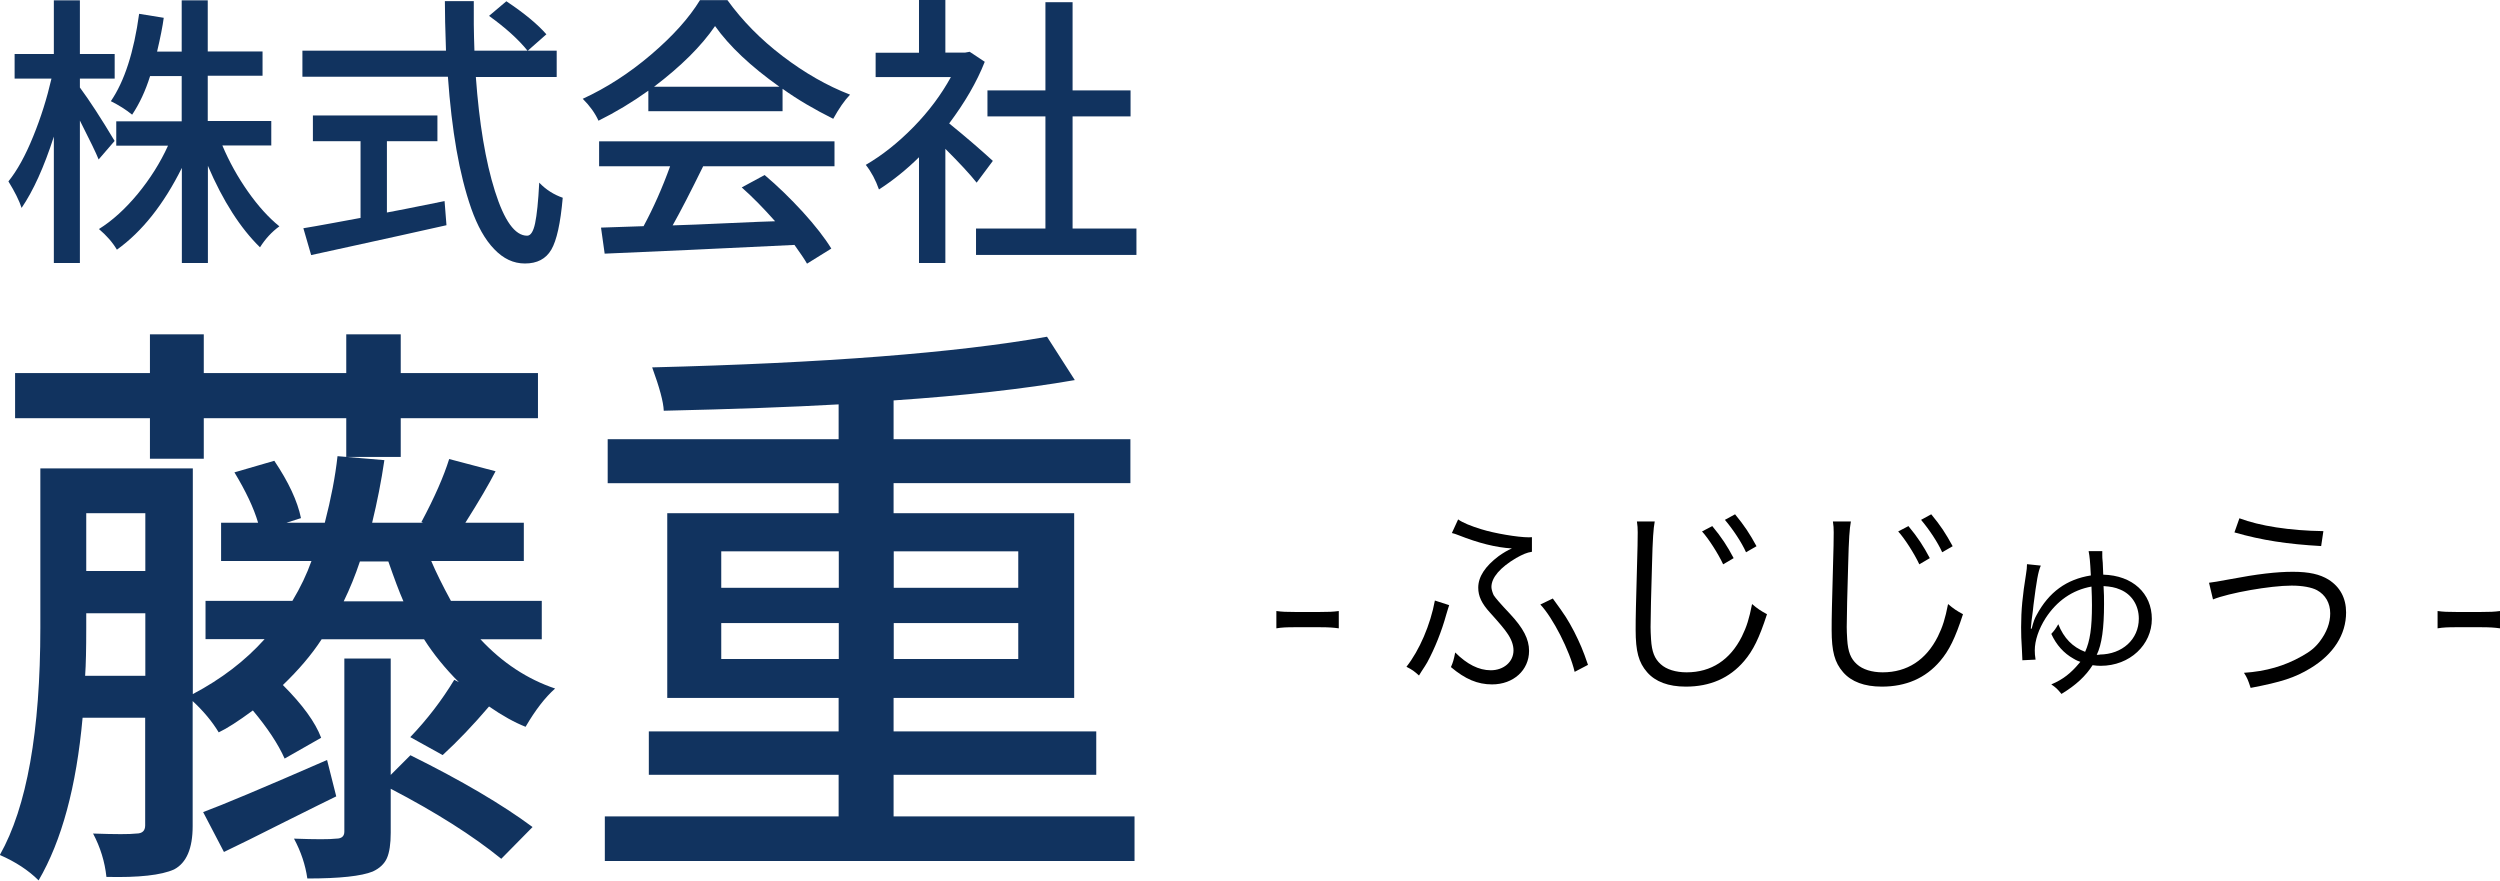 <?xml version="1.0" encoding="UTF-8"?><svg id="_イヤー_1" xmlns="http://www.w3.org/2000/svg" viewBox="0 0 157.4 55.45"><defs><style>.cls-1{fill:#11335f;}</style></defs><g><path class="cls-1" d="M7.21,8.88l-1,1.16c-.15-.39-.55-1.2-1.18-2.45v8.97h-1.64v-7.96c-.62,1.93-1.3,3.42-2.03,4.49-.15-.46-.43-1.02-.83-1.67,.55-.68,1.07-1.62,1.56-2.83,.49-1.2,.87-2.42,1.15-3.64H.92v-1.55H3.39V.02h1.64V3.4h2.19v1.55h-2.19v.56c.6,.81,1.33,1.93,2.19,3.37Zm9.89,.28h-3.1c.43,1.02,.97,1.99,1.61,2.9,.64,.91,1.3,1.64,1.98,2.19-.47,.34-.88,.78-1.22,1.32-1.23-1.2-2.33-2.91-3.28-5.13v6.12h-1.64v-5.99c-1.14,2.29-2.5,4.01-4.09,5.15-.27-.46-.65-.89-1.13-1.3,.85-.53,1.66-1.27,2.44-2.21,.78-.95,1.42-1.96,1.91-3.04h-3.26v-1.53h4.12v-2.85h-1.99c-.29,.93-.67,1.74-1.13,2.43-.38-.31-.82-.59-1.34-.85,.86-1.26,1.45-3.09,1.78-5.5l1.55,.25c-.07,.53-.21,1.24-.42,2.13h1.55V.02h1.64V3.24h3.45v1.53h-3.45v2.85h4v1.53Z"/><path class="cls-1" d="M35.04,4.85h-5.08c.21,2.91,.61,5.31,1.2,7.18,.59,1.87,1.26,2.81,2.03,2.81,.22,0,.39-.26,.5-.78s.2-1.37,.26-2.56c.43,.45,.93,.76,1.48,.95-.14,1.6-.38,2.69-.72,3.27-.34,.58-.89,.87-1.66,.87-.72,0-1.36-.3-1.94-.91-.58-.6-1.05-1.45-1.44-2.55-.38-1.09-.69-2.33-.93-3.7-.24-1.38-.42-2.91-.54-4.6h-9.16v-1.64h9.04c-.05-1.36-.07-2.4-.07-3.12h1.82c-.01,.95,0,1.99,.04,3.12h5.18v1.64Zm-10.68,4.04v4.49c.35-.06,1.56-.3,3.63-.72l.12,1.52c-.88,.2-1.84,.41-2.87,.64-1.03,.23-2.11,.47-3.23,.71-1.12,.25-1.93,.42-2.42,.53l-.49-1.69c.38-.06,1-.17,1.87-.33,.87-.16,1.45-.27,1.73-.32v-4.83h-3v-1.62h7.84v1.62h-3.17ZM30.79,1l1.09-.92c1.13,.75,1.97,1.45,2.52,2.08l-1.18,1.04c-.58-.72-1.39-1.45-2.43-2.2Z"/><path class="cls-1" d="M40.82,7.01v-1.3c-1.02,.73-2.07,1.36-3.14,1.89-.21-.47-.54-.93-.99-1.38,1.5-.69,2.94-1.62,4.3-2.78,1.36-1.16,2.39-2.3,3.08-3.43h1.73c.94,1.3,2.1,2.48,3.48,3.53,1.38,1.05,2.79,1.86,4.24,2.42-.35,.36-.7,.87-1.06,1.52-1.16-.58-2.23-1.2-3.19-1.89v1.41h-8.46Zm-3.1,3.46v-1.57h14.82v1.57h-8.27c-.79,1.61-1.43,2.85-1.92,3.72,.78-.02,1.94-.07,3.48-.14s2.53-.11,2.97-.12c-.71-.8-1.4-1.51-2.1-2.13l1.44-.78c.82,.69,1.62,1.47,2.41,2.33,.78,.86,1.38,1.63,1.79,2.3l-1.53,.95c-.15-.27-.42-.66-.79-1.18-4.89,.24-8.87,.42-11.95,.55l-.23-1.64,2.68-.09c.62-1.15,1.18-2.41,1.67-3.77h-4.48Zm3.45-5.01h7.9c-1.8-1.28-3.15-2.55-4.05-3.82-.86,1.26-2.14,2.53-3.84,3.82Z"/><path class="cls-1" d="M62.51,10.13l-1.02,1.37c-.42-.53-1.08-1.24-1.97-2.13v7.19h-1.66v-6.66c-.8,.79-1.64,1.46-2.52,2.03-.21-.6-.49-1.12-.83-1.55,1.03-.6,2.03-1.39,3-2.38s1.75-2.04,2.36-3.15h-4.74v-1.53h2.73V0h1.66V3.31h1.25l.28-.05,.95,.63c-.5,1.27-1.25,2.56-2.24,3.88,1.01,.82,1.93,1.61,2.75,2.36Zm5.02,4.26h4.02v1.66h-10.1v-1.66h4.37V7.33h-3.65v-1.64h3.65V.14h1.71V5.69h3.65v1.64h-3.65v7.07Z"/></g><g><path class="cls-1" d="M34.11,40.25h-3.86c1.38,1.48,2.95,2.51,4.7,3.1-.63,.56-1.25,1.36-1.86,2.41-.68-.27-1.45-.69-2.3-1.28-1,1.17-1.97,2.19-2.92,3.06l-2.04-1.13c1.07-1.12,1.99-2.32,2.77-3.61l.29,.15c-.87-.87-1.6-1.77-2.19-2.7h-6.45c-.63,.97-1.45,1.93-2.44,2.88,1.24,1.24,2.04,2.34,2.41,3.32l-2.3,1.31c-.41-.92-1.08-1.93-2-3.03-.92,.68-1.64,1.14-2.15,1.38-.41-.68-.96-1.34-1.64-1.97v7.87c0,1.41-.39,2.32-1.17,2.73-.8,.36-2.22,.52-4.26,.47-.1-.95-.38-1.86-.84-2.73,1.41,.05,2.32,.05,2.73,0,.36,0,.55-.17,.55-.51v-6.78h-3.94c-.39,4.33-1.31,7.74-2.77,10.24-.63-.63-1.45-1.17-2.44-1.6,1.7-3.01,2.55-7.79,2.55-14.32v-10.02H12.14v14.21c1.8-.95,3.3-2.1,4.52-3.46h-3.72v-2.41h5.47c.51-.85,.91-1.69,1.2-2.51h-5.69v-2.41h2.33c-.27-.92-.77-1.98-1.49-3.17l2.51-.73c.9,1.34,1.46,2.54,1.68,3.61l-.91,.29h2.41c.39-1.51,.66-2.9,.8-4.19l2.95,.25c-.19,1.31-.45,2.62-.77,3.94h3.21l-.11-.04c.83-1.55,1.41-2.88,1.75-3.97l2.92,.77c-.41,.8-1.04,1.88-1.9,3.24h3.68v2.41h-5.83c.29,.68,.7,1.52,1.24,2.51h5.72v2.41ZM9.44,28.88v-2.55H.95v-2.84H9.44v-2.44h3.39v2.44h8.97v-2.44h3.43v2.44h8.64v2.84h-8.64v2.44h-3.43v-2.44H12.83v2.55h-3.39Zm-4.08,13.67h3.79v-3.94h-3.72v.95c0,1.29-.02,2.28-.07,2.99Zm3.79-10.24h-3.72v3.64h3.72v-3.64Zm11.44,15.53l.58,2.3c-.41,.2-1.49,.73-3.23,1.6-1.74,.88-3.02,1.51-3.84,1.9l-1.31-2.51c1.19-.44,3.79-1.53,7.8-3.28Zm4.01,.95l1.24-1.24c3.23,1.6,5.79,3.11,7.69,4.52l-1.97,2c-1.8-1.46-4.12-2.93-6.96-4.41v2.77c0,.7-.08,1.24-.24,1.6-.16,.36-.46,.64-.89,.84-.71,.29-2.08,.44-4.12,.44-.12-.85-.4-1.69-.84-2.51,1.36,.05,2.25,.05,2.66,0,.34,0,.51-.15,.51-.44v-10.9h2.92v7.33Zm-2.95-10.93h3.75c-.27-.61-.58-1.45-.95-2.51h-1.79c-.29,.87-.63,1.71-1.02,2.51Z"/><path class="cls-1" d="M56.27,51.4h15.16v2.81H38.08v-2.81h14.72v-2.62h-11.95v-2.73h11.95v-2.11h-10.79v-11.63h10.79v-1.89h-14.54v-2.77h14.54v-2.19c-2.99,.17-6.66,.3-11.01,.4-.02-.56-.27-1.47-.73-2.73,10.81-.27,19.1-.91,24.86-1.93l1.75,2.73c-3.21,.56-7.01,.98-11.41,1.28v2.44h14.91v2.77h-14.91v1.89h11.37v11.63h-11.37v2.11h12.76v2.73h-12.76v2.62Zm-10.86-16.69v2.3h7.4v-2.3h-7.4Zm0,6.78h7.4v-2.26h-7.4v2.26Zm18.7-6.78h-7.84v2.3h7.84v-2.3Zm0,6.78v-2.26h-7.84v2.26h7.84Z"/></g><g><path d="M80.36,38.47c.36,.05,.64,.06,1.18,.06h1.55c.56,0,.83-.01,1.2-.06v1.09c-.36-.05-.65-.07-1.2-.07h-1.55c-.52,0-.82,.01-1.18,.07v-1.09Z"/><path d="M91.24,38.1c-.06,.2-.08,.23-.18,.58-.3,1.09-.73,2.15-1.2,3.02q-.1,.18-.38,.6c-.05,.09-.06,.1-.14,.23-.29-.26-.4-.35-.79-.55,.82-1.04,1.51-2.65,1.79-4.17l.9,.29Zm.56-5.4c.29,.21,.81,.42,1.46,.62,.83,.26,2.3,.51,3,.51,.04,0,.1,0,.19-.01v.92c-.33,.05-.57,.16-.99,.39-1.01,.6-1.56,1.23-1.56,1.83,0,.14,.07,.36,.14,.51q.16,.26,1.03,1.18c.84,.9,1.2,1.59,1.2,2.33,0,1.21-.98,2.11-2.33,2.11-.91,0-1.69-.33-2.59-1.09,.13-.3,.17-.42,.27-.92,.74,.74,1.48,1.12,2.24,1.12,.81,0,1.43-.53,1.43-1.25,0-.34-.13-.71-.4-1.09q-.22-.34-1.08-1.29c-.52-.57-.74-1.03-.74-1.57,0-.69,.44-1.35,1.29-1.99,.33-.23,.55-.36,.83-.48-1.01-.06-2.11-.34-3.35-.83-.21-.08-.26-.1-.43-.14l.39-.85Zm5.97,4.99c.81,1.11,.92,1.29,1.34,2.08,.36,.72,.56,1.17,.87,2.09l-.84,.44c-.31-1.33-1.37-3.41-2.16-4.24l.79-.38Z"/><path d="M104.18,32.84c-.08,.43-.13,1.09-.17,2.73-.05,1.56-.09,3.33-.09,3.91,0,.16,.01,.49,.03,.78,.05,.78,.22,1.21,.61,1.56,.36,.33,.95,.51,1.63,.51,1.55,0,2.74-.78,3.48-2.26,.3-.61,.46-1.12,.64-2.04,.35,.3,.55,.43,.94,.64-.49,1.51-.87,2.28-1.44,2.95-.92,1.08-2.15,1.61-3.67,1.61-1.1,0-1.92-.31-2.44-.91-.53-.61-.72-1.3-.72-2.67,0-.87,.01-1.2,.12-5.29,.01-.39,.01-.62,.01-.84,0-.27-.01-.42-.05-.69h1.13Zm3.63,.29c.58,.7,.94,1.25,1.34,2.01l-.66,.39c-.32-.69-.95-1.66-1.33-2.07l.65-.34Zm1.43-.75c.58,.71,.91,1.2,1.35,2.01l-.66,.38c-.27-.61-.82-1.44-1.33-2.04l.64-.35Z"/><path d="M116.53,32.84c-.08,.43-.13,1.09-.17,2.73-.05,1.56-.09,3.33-.09,3.91,0,.16,.01,.49,.03,.78,.05,.78,.22,1.21,.61,1.56,.36,.33,.95,.51,1.62,.51,1.55,0,2.74-.78,3.48-2.26,.3-.61,.46-1.12,.64-2.04,.35,.3,.55,.43,.94,.64-.49,1.51-.87,2.28-1.44,2.95-.92,1.08-2.15,1.61-3.67,1.61-1.1,0-1.92-.31-2.44-.91-.53-.61-.72-1.3-.72-2.67,0-.87,.01-1.2,.12-5.29,.01-.39,.01-.62,.01-.84,0-.27-.01-.42-.05-.69h1.13Zm3.63,.29c.58,.7,.94,1.25,1.34,2.01l-.66,.39c-.32-.69-.95-1.66-1.33-2.07l.65-.34Zm1.43-.75c.59,.71,.91,1.2,1.35,2.01l-.66,.38c-.27-.61-.82-1.44-1.33-2.04l.64-.35Z"/><path d="M127.91,39.59c.14-.52,.18-.62,.31-.86,.78-1.46,1.9-2.26,3.42-2.5-.05-.96-.07-1.14-.14-1.53h.86v.26c0,.08,0,.22,.03,.48,.01,.31,.01,.4,.03,.74,1.85,.05,3.06,1.17,3.06,2.79s-1.38,2.95-3.22,2.95c-.18,0-.3-.01-.51-.04-.44,.69-1.05,1.26-1.96,1.81-.26-.32-.35-.4-.64-.6,.73-.31,1.22-.69,1.77-1.35,.03-.04,.04-.04,.06-.07-.12-.04-.25-.09-.43-.2-.61-.34-1.08-.86-1.4-1.56,.19-.21,.27-.31,.44-.61,.35,.88,.9,1.44,1.69,1.74,.31-.69,.43-1.51,.43-2.94,0-.35-.01-.68-.03-1.17-1.21,.22-2.18,.9-2.89,1.99-.43,.68-.68,1.4-.68,2.03,0,.18,.01,.33,.05,.58l-.83,.04q0-.18-.03-.68c-.04-.53-.05-1.01-.05-1.4,0-1.08,.09-1.99,.31-3.35,.04-.23,.06-.44,.06-.62l.87,.09c-.17,.38-.27,.98-.46,2.47-.01,.18-.06,.52-.12,.99q-.04,.33-.05,.51h.04Zm4.28,1.62c1.43-.01,2.47-.96,2.47-2.26,0-.83-.44-1.53-1.17-1.83-.32-.14-.61-.19-1.05-.22,.03,.47,.03,.77,.03,1.13,0,1.52-.14,2.55-.46,3.2q.05-.01,.18-.01Z"/><path d="M139.08,36.69q.3-.03,1.31-.22c1.73-.33,2.94-.47,3.97-.47s1.7,.16,2.24,.49c.73,.46,1.11,1.17,1.11,2.07,0,1.39-.79,2.63-2.24,3.51-.99,.6-1.83,.87-3.77,1.24-.17-.52-.22-.64-.42-.95,1.38-.09,2.56-.43,3.65-1.05,.52-.29,.81-.52,1.12-.92,.44-.58,.66-1.17,.66-1.77,0-.65-.3-1.17-.83-1.46-.33-.18-.92-.29-1.6-.29-1.34,0-3.94,.46-4.95,.87l-.25-1.05Zm1.91-4.06c1.27,.48,3.16,.78,5.29,.81l-.14,.94c-2.12-.12-3.72-.36-5.46-.86l.31-.88Z"/><path d="M153.47,38.47c.36,.05,.64,.06,1.18,.06h1.55c.56,0,.83-.01,1.2-.06v1.09c-.36-.05-.65-.07-1.2-.07h-1.55c-.52,0-.82,.01-1.18,.07v-1.09Z"/></g></svg>